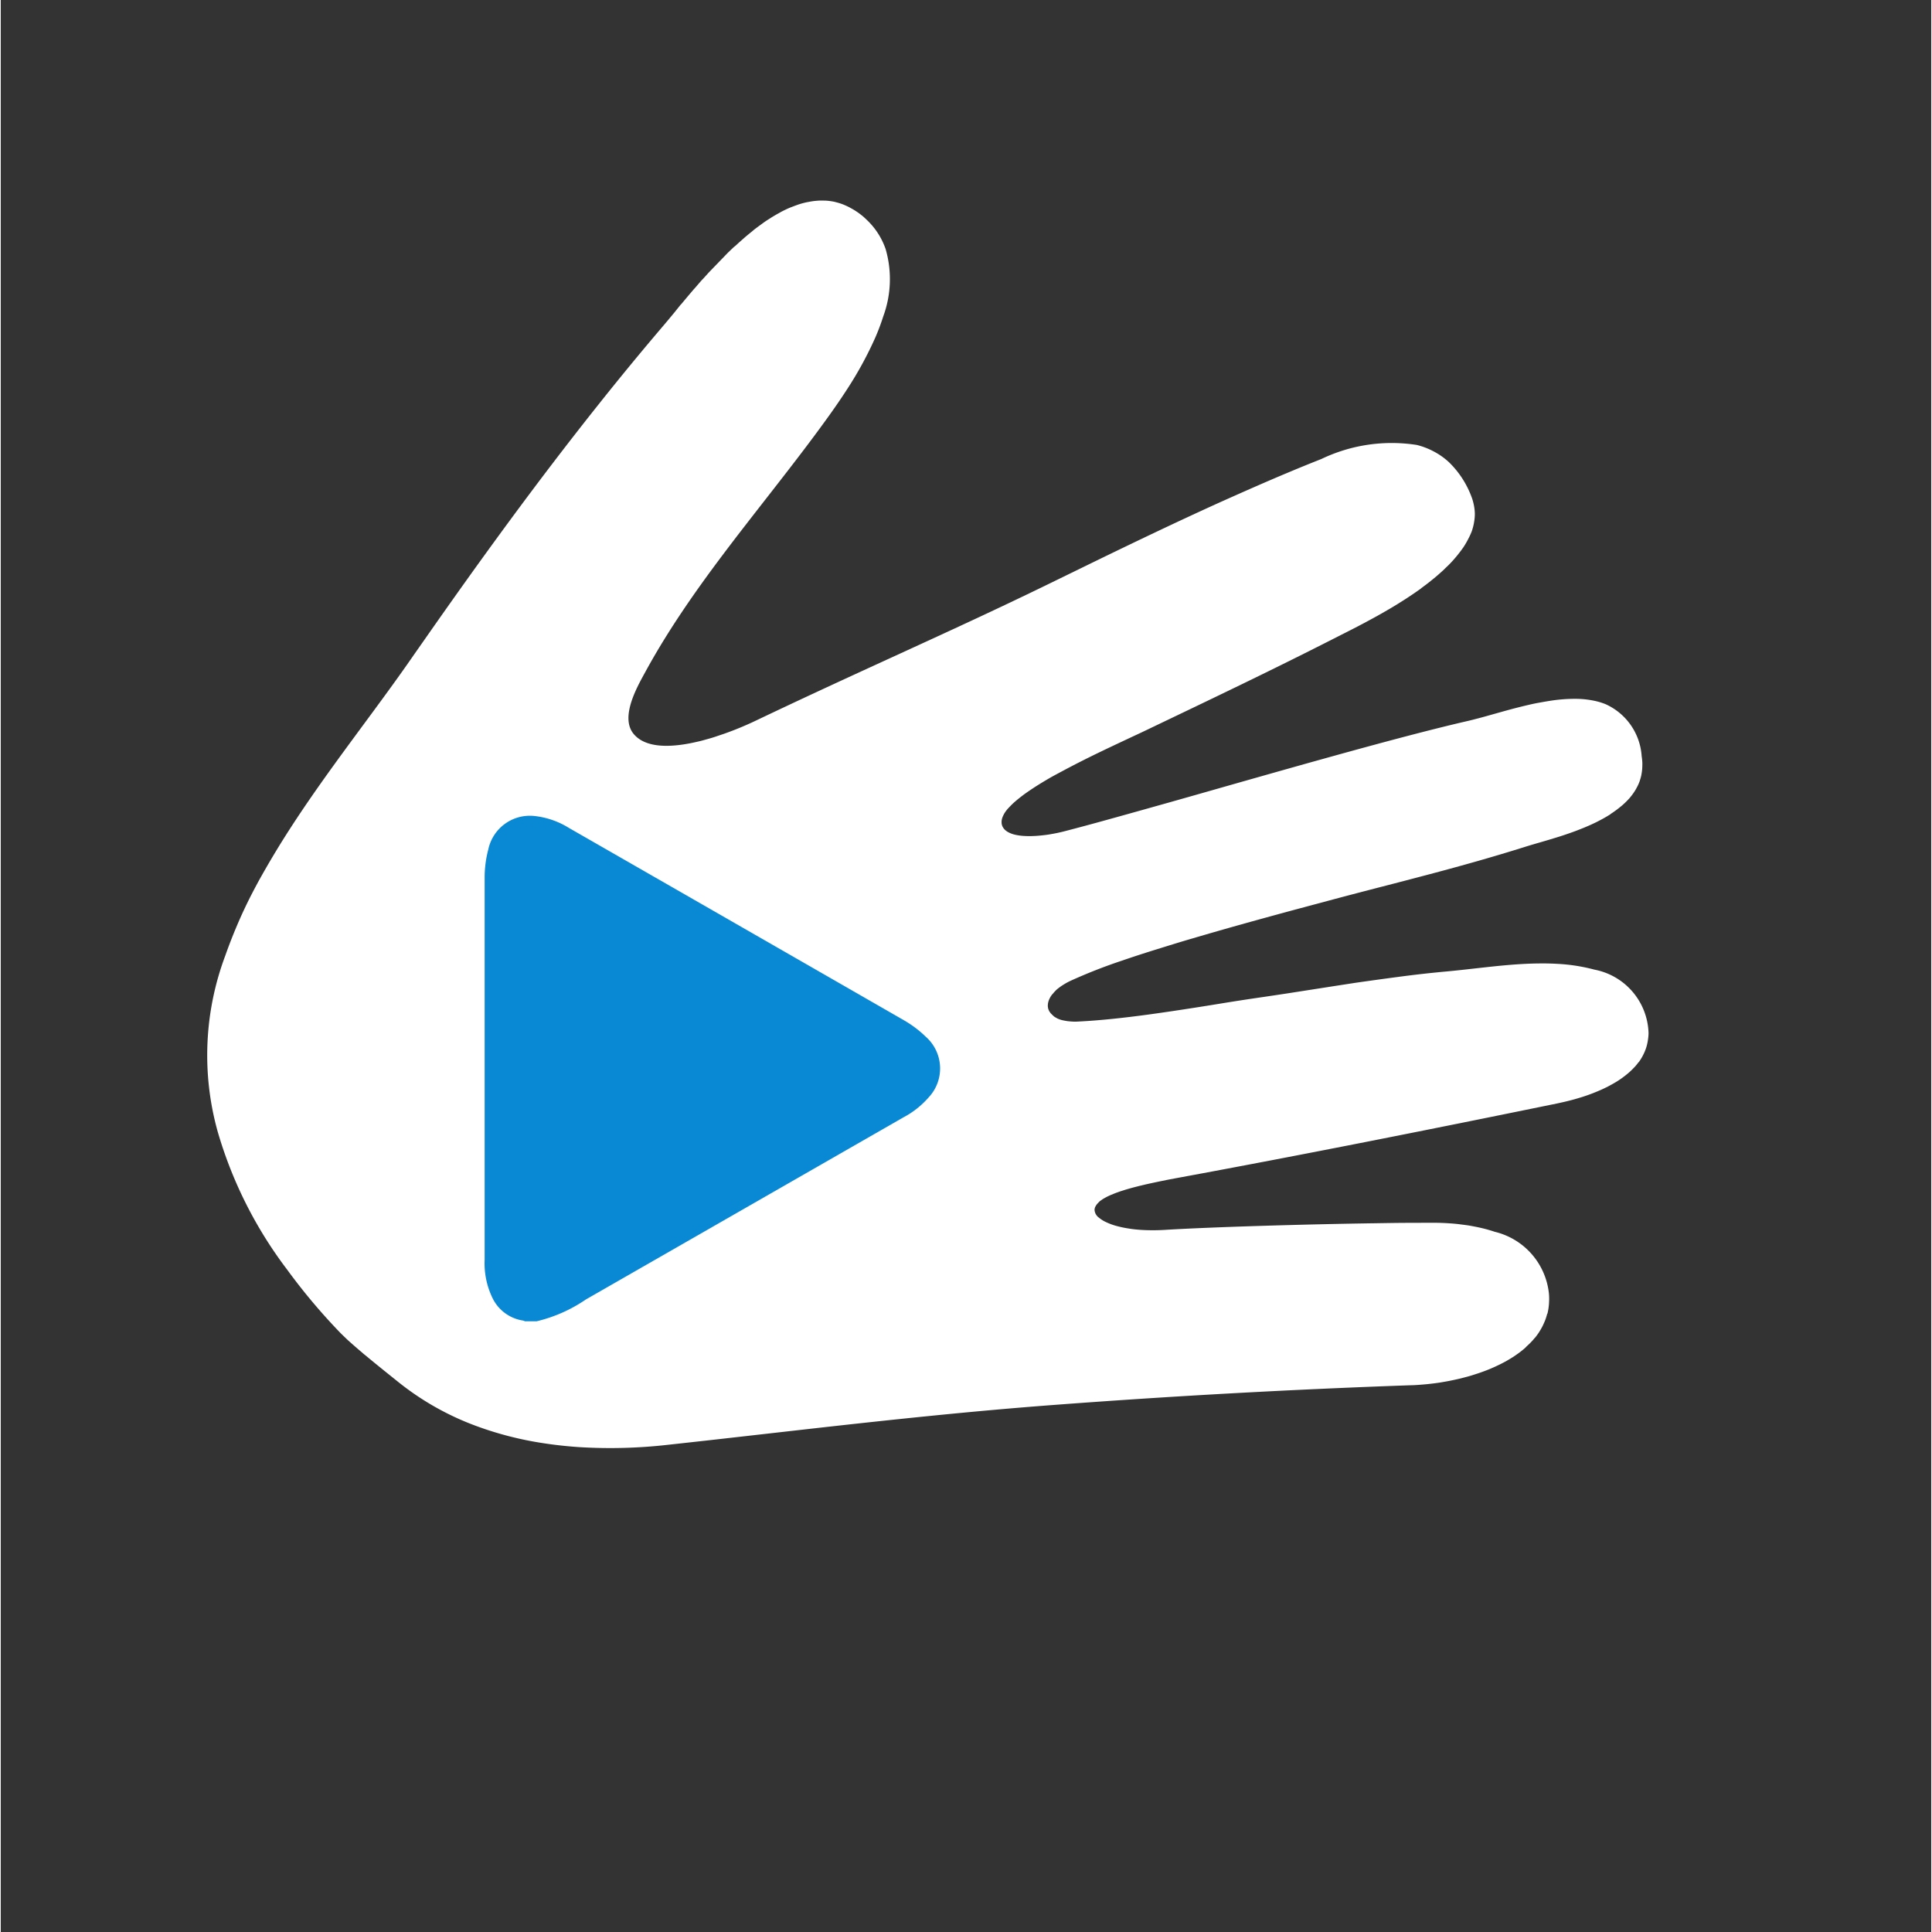 <svg xmlns="http://www.w3.org/2000/svg" width="32" height="32" viewBox="0 0 71.297 71.353">
  <rect x="0" y="0" width="71.297" height="71.353" fill="#333333" stroke="none"/>
  <g id="Group_89" data-name="Group 89" transform="translate(-515.607 -1538.743)">
    <g id="Group_87" data-name="Group 87" transform="matrix(0.695, -0.719, 0.719, 0.695, 515.607, 1575.847)">
      <g id="Group_86" data-name="Group 86" transform="translate(0 0)">
        <g id="Group_85" data-name="Group 85" transform="translate(0 0)">
          <path id="Path_141" data-name="Path 141" d="M51.212,23.239a6.011,6.011,0,0,0-2.826-2.177q-.6-.273-1.224-.54c-.828-.356-1.677-.7-2.537-1.045-1.566-.62-3.163-1.214-4.723-1.783l-1.724-.626c-2.1-.761-4.039-1.521-6.109-2.33-.92-.36-1.866-.729-2.864-1.113-.749-.288-1.527-.583-2.346-.889-.115-.043-.257-.1-.416-.167-.2-.084-.426-.187-.664-.305-.095-.047-.192-.1-.289-.149s-.2-.107-.294-.163-.2-.115-.292-.176-.191-.124-.282-.189c-.691-.486-1.239-1.076-1.191-1.7.051-.679.931-1.019,1.6-1.214.154-.045.3-.083.415-.115.929-.254,1.872-.45,2.823-.612.713-.121,1.43-.222,2.15-.312q.72-.09,1.442-.168c1.684-.186,3.372-.344,5.036-.589.353-.052.752-.117,1.173-.2a13.522,13.522,0,0,0,2.1-.58,8.1,8.1,0,0,0,.754-.327A3.987,3.987,0,0,0,42.779,4.1a2.7,2.7,0,0,0,.29-1.233c0-.092,0-.187-.012-.284A2.632,2.632,0,0,0,43,2.237c-.008-.034-.017-.066-.026-.1a2.271,2.271,0,0,0-.072-.227c-.012-.032-.024-.064-.037-.095a2.173,2.173,0,0,0-.119-.235c-.008-.014-.015-.03-.024-.044a2.166,2.166,0,0,0-.18-.248c-.018-.022-.038-.042-.057-.063a2.228,2.228,0,0,0-.16-.162L42.253,1c-.061-.051-.125-.1-.191-.146-.021-.014-.04-.03-.061-.044Q41.87.721,41.726.645L41.659.612C41.582.574,41.5.537,41.423.5l-.1-.041c-.078-.03-.157-.059-.239-.086L40.991.346C40.88.311,40.766.279,40.65.251L40.6.24Q40.448.2,40.29.174l-.115-.02Q40.042.13,39.906.111L39.794.1q-.177-.023-.356-.04l-.022,0c-.128-.012-.257-.021-.386-.028L38.914.019,38.633.008l-.124,0c-.105,0-.21,0-.314,0h-.07q-.2,0-.4,0l-.1,0-.306.01-.1,0L36.835.04l-.042,0-.33.021-.1.007-.288.021-.054,0L35.68.121,35.43.14l-.092.007-.262.018q-1.927.12-3.848.308c-3.565.344-7.116.844-10.653,1.41-.276.044-.553.087-.829.132-1.536.251-3.189.444-4.859.684-1.252.18-2.512.388-3.739.667q-.613.14-1.213.3-.3.083-.6.173-.591.181-1.162.4t-1.115.468A10.48,10.48,0,0,0,2.191,9.029,15.631,15.631,0,0,0,.314,14.41,22.215,22.215,0,0,0,0,17.465c0,.095,0,.19,0,.288s.006.2.01.3c.007.154.016.316.028.489,0,.058.008.117.013.177.009.121.019.248.03.382s.024.276.037.426c.006.075.014.152.021.231l.046.5a10.256,10.256,0,0,0,.821,3.16,12.56,12.56,0,0,0,1.281,2.254c.251.355.52.7.8,1.033a18.8,18.8,0,0,0,2.339,2.3q.689.573,1.379,1.143Q8.189,31.29,9.57,32.428c2.3,1.9,4.587,3.813,6.819,5.8q4.93,4.386,9.685,8.972.1.1.2.189l.061.055q.078.069.158.138l.062.053q.108.09.219.179l.016.012q.1.081.211.16l.07.051c.057.042.115.083.174.123l.066.045q.118.08.237.156l.03.018q.106.066.213.129l.074.043q.093.052.185.1l.067.036c.082.043.164.084.247.123l.041.019q.1.048.21.093l.076.031c.063.026.127.05.19.073l.065.024c.083.029.165.056.248.081l.048.013q.1.029.2.053l.076.017c.063.014.127.026.19.037l.06.01q.121.019.241.029l.052,0c.063,0,.126.007.188.008h.074c.058,0,.115,0,.172-.008l.058,0q.112-.011.222-.031l.044-.01q.087-.018.173-.042l.067-.021c.052-.016.1-.035.154-.055l.058-.023a2.109,2.109,0,0,0,.2-.1L31.5,49q.084-.049.165-.107l.057-.043c.045-.034.088-.07.131-.109.017-.016.035-.031.053-.047a2.284,2.284,0,0,0,.168-.176,2.626,2.626,0,0,0,.243-3.014q-.076-.16-.162-.314c-.086-.154-.179-.3-.277-.448-.065-.1-.132-.189-.2-.28l-.1-.134c-.068-.088-.137-.172-.206-.253-.137-.162-.272-.311-.4-.442-.194-.2-.424-.437-.68-.7s-.539-.545-.84-.847c-1.8-1.809-4.264-4.212-5.542-5.383a7.231,7.231,0,0,1-.607-.624c-.114-.133-.215-.263-.3-.387a3.875,3.875,0,0,1-.225-.355,2.307,2.307,0,0,1-.2-.46,1.116,1.116,0,0,1-.046-.247.381.381,0,0,1,.1-.323.323.323,0,0,1,.1-.056c.012,0,.026-.006.038-.009a.511.511,0,0,1,.094-.013c.008,0,.015,0,.024,0l.035,0,.047,0c.027,0,.056.007.085.013l.049.009c.035.008.072.018.109.03l.037.011c.051.016.1.035.157.057l.045.019.124.054.066.031.114.056.072.038.118.064.073.041.136.079.059.035.2.123.043.028.165.105.076.05.136.091.082.055.136.092.08.055.146.1.067.047.212.15c3.889,2.778,7.821,5.5,11.764,8.2l.19.126.051.033q.094.061.195.122l.014.009c.07.043.143.085.217.127l.057.032q.1.057.208.112l.027.014c.077.04.157.078.237.115l.06.027q.106.048.214.092l.039.016q.123.049.249.092l.061.02c.072.023.144.045.216.065l.047.013c.084.022.168.041.252.056l.059.01c.071.012.142.022.213.029l.053.006q.126.01.25.009l.05,0c.073,0,.145-.008.216-.017l.042,0a1.953,1.953,0,0,0,.235-.051l.053-.016a1.8,1.8,0,0,0,.211-.079l.025-.011a1.793,1.793,0,0,0,.217-.123l.05-.034a1.918,1.918,0,0,0,.208-.166,2.461,2.461,0,0,0,.3-3.069,6.6,6.6,0,0,0-.78-1.112c-.149-.175-.307-.345-.47-.51-.326-.332-.676-.647-1.031-.951-.177-.152-.356-.3-.534-.448l-.527-.436c-.173-.144-.343-.286-.508-.428q-.64-.552-1.3-1.076T35.36,35.418l-.672-.51q-.673-.509-1.346-1.018-.336-.256-.67-.513c-.447-.346-.911-.7-1.382-1.05s-.947-.711-1.418-1.072q-.353-.271-.7-.544c-.693-.547-1.36-1.1-1.961-1.663-.056-.052-.106-.1-.152-.156-.015-.016-.027-.032-.041-.048q-.045-.054-.084-.107l-.036-.052c-.024-.035-.045-.07-.064-.1-.008-.014-.017-.029-.024-.043a1.014,1.014,0,0,1-.06-.14s0-.007,0-.011a.794.794,0,0,1-.029-.121c0-.013,0-.026,0-.039a.568.568,0,0,1,0-.086c0-.013,0-.026,0-.039a.512.512,0,0,1,.016-.081c0-.01,0-.02.008-.029a.433.433,0,0,1,.048-.1l.009-.011a.469.469,0,0,1,.063-.07l.028-.022a.523.523,0,0,1,.067-.045l.036-.019a.641.641,0,0,1,.088-.034l.032-.011a.906.906,0,0,1,.139-.026l.031,0c.032,0,.064-.006.1-.006l.029,0,.061,0c.038,0,.078.006.119.012l.069.011c.044.008.09.018.136.03l.065.016c.07.02.142.042.216.07a19.347,19.347,0,0,1,1.885.862c.362.184.742.385,1.134.6s.8.437,1.205.668.822.468,1.233.707.82.479,1.219.715.789.468,1.162.692l1.063.638c.563.339,1.1.666,1.623.987s1.036.633,1.549.943c1.027.62,2.062,1.227,3.218,1.854l.148.082.044.025.134.076.04.023.031.018.117.067.044.025.146.083.062.035.17.094.032.018.2.109.059.031.167.086.059.03q.11.055.223.109l.036.017.194.088.067.03.195.082.043.017c.077.031.155.06.233.088l.063.021c.061.021.122.041.183.06l.067.02c.079.023.159.045.238.064l.022,0c.072.017.144.031.216.044l.067.011c.063.01.126.018.188.025l.051.006q.116.01.229.011H47.2c.048,0,.1,0,.143-.006l.073-.007q.067-.007.134-.019l.069-.013c.05-.01.1-.023.147-.038l.047-.013A1.72,1.72,0,0,0,48,37.785l.041-.021c.047-.023.093-.047.138-.074.02-.012.04-.025.059-.039q.058-.038.113-.081c.02-.016.04-.031.059-.048.038-.032.074-.067.11-.1.017-.016.033-.032.049-.049a2.031,2.031,0,0,0,.148-.177,2.268,2.268,0,0,0,.452-2.3,2.459,2.459,0,0,0-.2-.386,3.476,3.476,0,0,0-.421-.537,5.955,5.955,0,0,0-.732-.646c-.134-.1-.272-.2-.412-.3q-.105-.072-.212-.141c-.143-.093-.287-.183-.43-.271s-.287-.173-.428-.256l-.413-.241c-.134-.078-.264-.154-.387-.229s-.24-.146-.349-.217c-1.156-.751-2.682-1.669-4.326-2.637l-.906-.532-.921-.537-.463-.269-.925-.537-1.37-.793-.887-.515-.856-.5c-.419-.245-.823-.481-1.207-.708-.512-.3-.988-.586-1.415-.847-.133-.081-.277-.177-.42-.283-.1-.07-.191-.145-.284-.223s-.182-.158-.265-.24a3.235,3.235,0,0,1-.229-.249,1.921,1.921,0,0,1-.174-.248.962.962,0,0,1-.1-.239.544.544,0,0,1-.018-.113.441.441,0,0,1,.007-.108.372.372,0,0,1,.086-.178l.021-.021a.463.463,0,0,1,.048-.043l.03-.02a.561.561,0,0,1,.058-.032l.035-.016c.023-.009.047-.017.072-.025l.035-.011a1.13,1.13,0,0,1,.121-.024h0c.043-.006.088-.01.136-.012l.048,0,.069,0h.021q.114,0,.24.012l.049.005q.118.012.244.031l.041.006c.094.015.192.033.292.054l.067.014c.1.022.207.045.314.072h0c.109.027.22.056.332.087l.074.02q.165.046.333.1l.054.017.31.1.063.02.343.114.073.025.326.113.026.009.343.123.076.028.328.121.03.011.3.113.067.025.3.114.129.049.2.076.248.095.057.022.227.085c1.223.454,2.445.91,3.651,1.351s2.4.868,3.557,1.266l.2.069.157.054.114.04.157.054.09.031.233.079.028.009.257.085.091.029.193.061.105.033.2.061.1.03.284.081.023.007c.1.028.205.056.309.083l.1.025.22.054.115.027.22.048.107.023c.1.02.2.04.3.058l.022,0q.161.028.321.051l.1.013c.075.01.15.019.224.027l.112.011c.073.007.145.012.217.017l.1.006c.1,0,.191.008.285.008h.022c.117,0,.231-.005.344-.013l.084-.007c.11-.01.219-.022.324-.04h.007a3.131,3.131,0,0,0,.308-.071l.073-.022a2.478,2.478,0,0,0,.283-.1h0a2.018,2.018,0,0,0,.256-.142l.059-.04a1.739,1.739,0,0,0,.225-.182h0a1.715,1.715,0,0,0,.189-.224l.042-.061a1.825,1.825,0,0,0,.15-.27h0a3.461,3.461,0,0,0,.327-1.452,2.574,2.574,0,0,0-.1-.669A2.715,2.715,0,0,0,51.212,23.239Z" fill="#fff"/>
        </g>
      </g>
    </g>
    <g id="Group_88" data-name="Group 88" transform="translate(533.477 1568.874)">
      <path id="Path_142" data-name="Path 142" d="M17.893,3769.637h-.438a.3.3,0,0,0-.067-.026,1.5,1.5,0,0,1-1.128-.832,2.934,2.934,0,0,1-.29-1.413q0-7.063,0-14.126a4.055,4.055,0,0,1,.134-1.024,1.569,1.569,0,0,1,1.7-1.24,3.028,3.028,0,0,1,1.28.442q6.184,3.547,12.366,7.1a4.036,4.036,0,0,1,.811.61,1.561,1.561,0,0,1,.107,2.241,3.244,3.244,0,0,1-.938.741l-11.721,6.722A5.44,5.44,0,0,1,17.893,3769.637Z" transform="translate(-15.969 -3750.971)" fill="#0988d4"/>
    </g>
  </g>
</svg>
